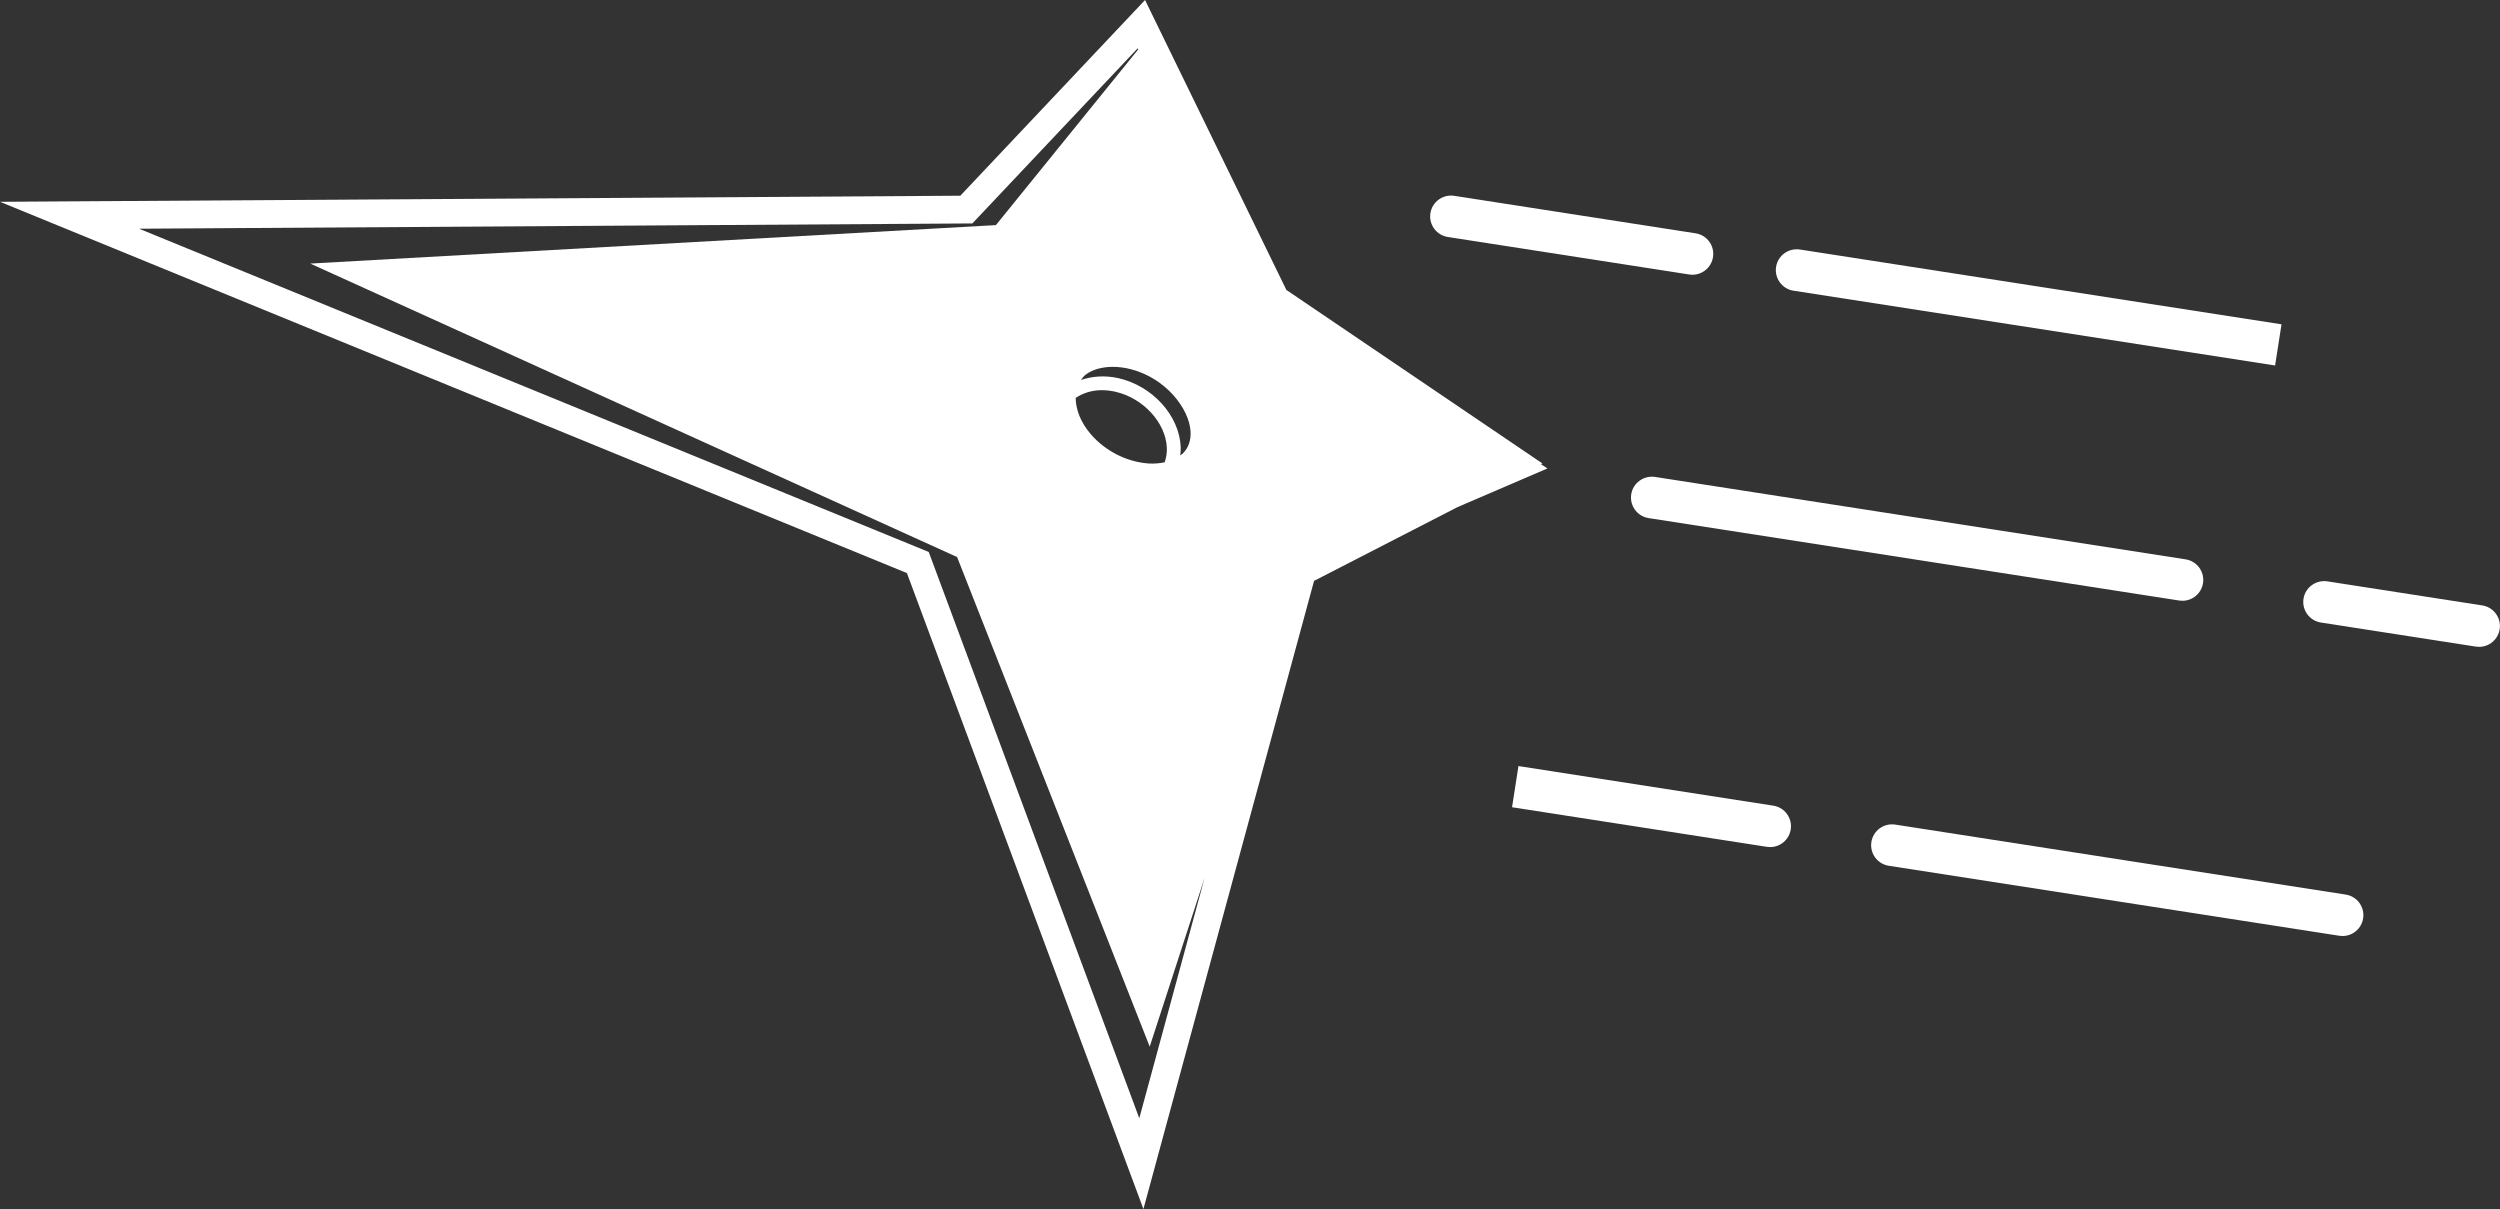 <?xml version="1.0" encoding="UTF-8" standalone="no"?><svg xmlns="http://www.w3.org/2000/svg" xmlns:xlink="http://www.w3.org/1999/xlink" fill="#000000" height="347.7" preserveAspectRatio="xMidYMid meet" version="1" viewBox="0.0 0.0 719.0 347.7" width="719" zoomAndPan="magnify"><rect x="0.0" y="0.0" width="719.0" height="347.7" fill="#333333" stroke="none"/><defs><clipPath id="a"><path d="M 0 0 L 446 0 L 446 347.719 L 0 347.719 Z M 0 0"/></clipPath><clipPath id="b"><path d="M 662 167 L 718.98 167 L 718.98 187 L 662 187 Z M 662 167"/></clipPath></defs><g><g clip-path="url(#a)" id="change1_1"><path d="M 327.66 321.609 L 267.102 158.746 L 39.988 65.777 L 279.652 64.258 L 327.195 13.891 L 327.352 14.215 L 286.426 64.742 L 89.23 75.805 L 275.262 160.207 L 330.656 301.012 L 346.449 252.445 Z M 335.582 128.73 L 335.582 128.734 C 335.652 130.223 335.41 131.637 334.961 132.953 C 333.539 133.246 332.012 133.402 330.34 133.297 C 324.043 132.859 317.793 129.68 313.637 124.785 C 310.848 121.508 309.406 117.887 309.359 114.438 C 311.48 113.031 314.047 112.215 316.867 112.215 C 318.121 112.215 319.418 112.359 320.719 112.652 C 328.723 114.441 335.254 121.504 335.582 128.73 Z M 342.395 123.945 C 342.59 126.539 341.824 128.773 340.191 130.41 C 339.973 130.629 339.684 130.781 339.438 130.977 C 339.523 130.18 339.613 129.379 339.574 128.551 C 339.16 119.465 331.43 110.953 321.594 108.75 C 317.828 107.91 314.145 108.176 310.879 109.285 C 311.32 108.695 311.742 108.09 312.402 107.621 C 314.387 106.227 317.07 105.504 320.051 105.504 C 321.711 105.504 323.469 105.73 325.246 106.188 C 335.23 108.762 341.926 117.406 342.395 123.945 Z M 443.188 133.504 L 443.605 133.289 L 369.961 83.387 L 329.316 0.004 L 276.188 56.289 L 0 58.039 L 260.828 164.816 L 328.848 347.719 L 377.926 167.055 L 419.164 145.852 L 445.047 134.719 L 443.188 133.504" fill="#ffffff"/></g><g id="change1_2"><path d="M 486.746 79.012 C 489.648 79.012 492.199 76.898 492.66 73.941 C 493.168 70.676 490.93 67.605 487.66 67.102 L 418.227 56.316 C 414.957 55.824 411.891 58.051 411.387 61.316 C 410.879 64.59 413.117 67.648 416.387 68.156 L 485.82 78.941 C 486.133 78.988 486.441 79.012 486.746 79.012" fill="#ffffff"/></g><g id="change1_3"><path d="M 656.16 93.273 L 517.641 71.758 C 514.355 71.281 511.312 73.492 510.801 76.758 C 510.289 80.027 512.531 83.094 515.801 83.602 L 654.32 105.113 L 656.16 93.273" fill="#ffffff"/></g><g id="change1_4"><path d="M 474.141 149.004 L 626.742 172.711 C 627.055 172.758 627.367 172.781 627.672 172.781 C 630.574 172.781 633.125 170.664 633.586 167.711 C 634.094 164.441 631.852 161.375 628.582 160.867 L 475.98 137.164 C 472.715 136.684 469.648 138.898 469.141 142.164 C 468.633 145.434 470.871 148.496 474.141 149.004" fill="#ffffff"/></g><g clip-path="url(#b)" id="change1_7"><path d="M 713.906 174.121 L 669.328 167.195 C 666.035 166.734 662.996 168.934 662.488 172.199 C 661.98 175.469 664.219 178.531 667.488 179.039 L 712.066 185.965 C 712.379 186.012 712.688 186.035 712.992 186.035 C 715.895 186.035 718.445 183.922 718.906 180.965 C 719.414 177.691 717.176 174.629 713.906 174.121" fill="#ffffff"/></g><g id="change1_5"><path d="M 510.012 231.711 L 436.707 220.32 L 434.867 232.16 L 508.172 243.551 C 508.48 243.598 508.793 243.621 509.098 243.621 C 512 243.621 514.551 241.508 515.012 238.551 C 515.52 235.281 513.277 232.219 510.012 231.711" fill="#ffffff"/></g><g id="change1_6"><path d="M 674.633 257.281 L 545.055 237.152 C 541.77 236.656 538.727 238.883 538.211 242.156 C 537.703 245.422 539.941 248.488 543.215 248.996 L 672.793 269.125 C 673.105 269.172 673.418 269.195 673.723 269.195 C 676.621 269.195 679.176 267.078 679.637 264.125 C 680.141 260.848 677.902 257.785 674.633 257.281" fill="#ffffff"/></g></g></svg>